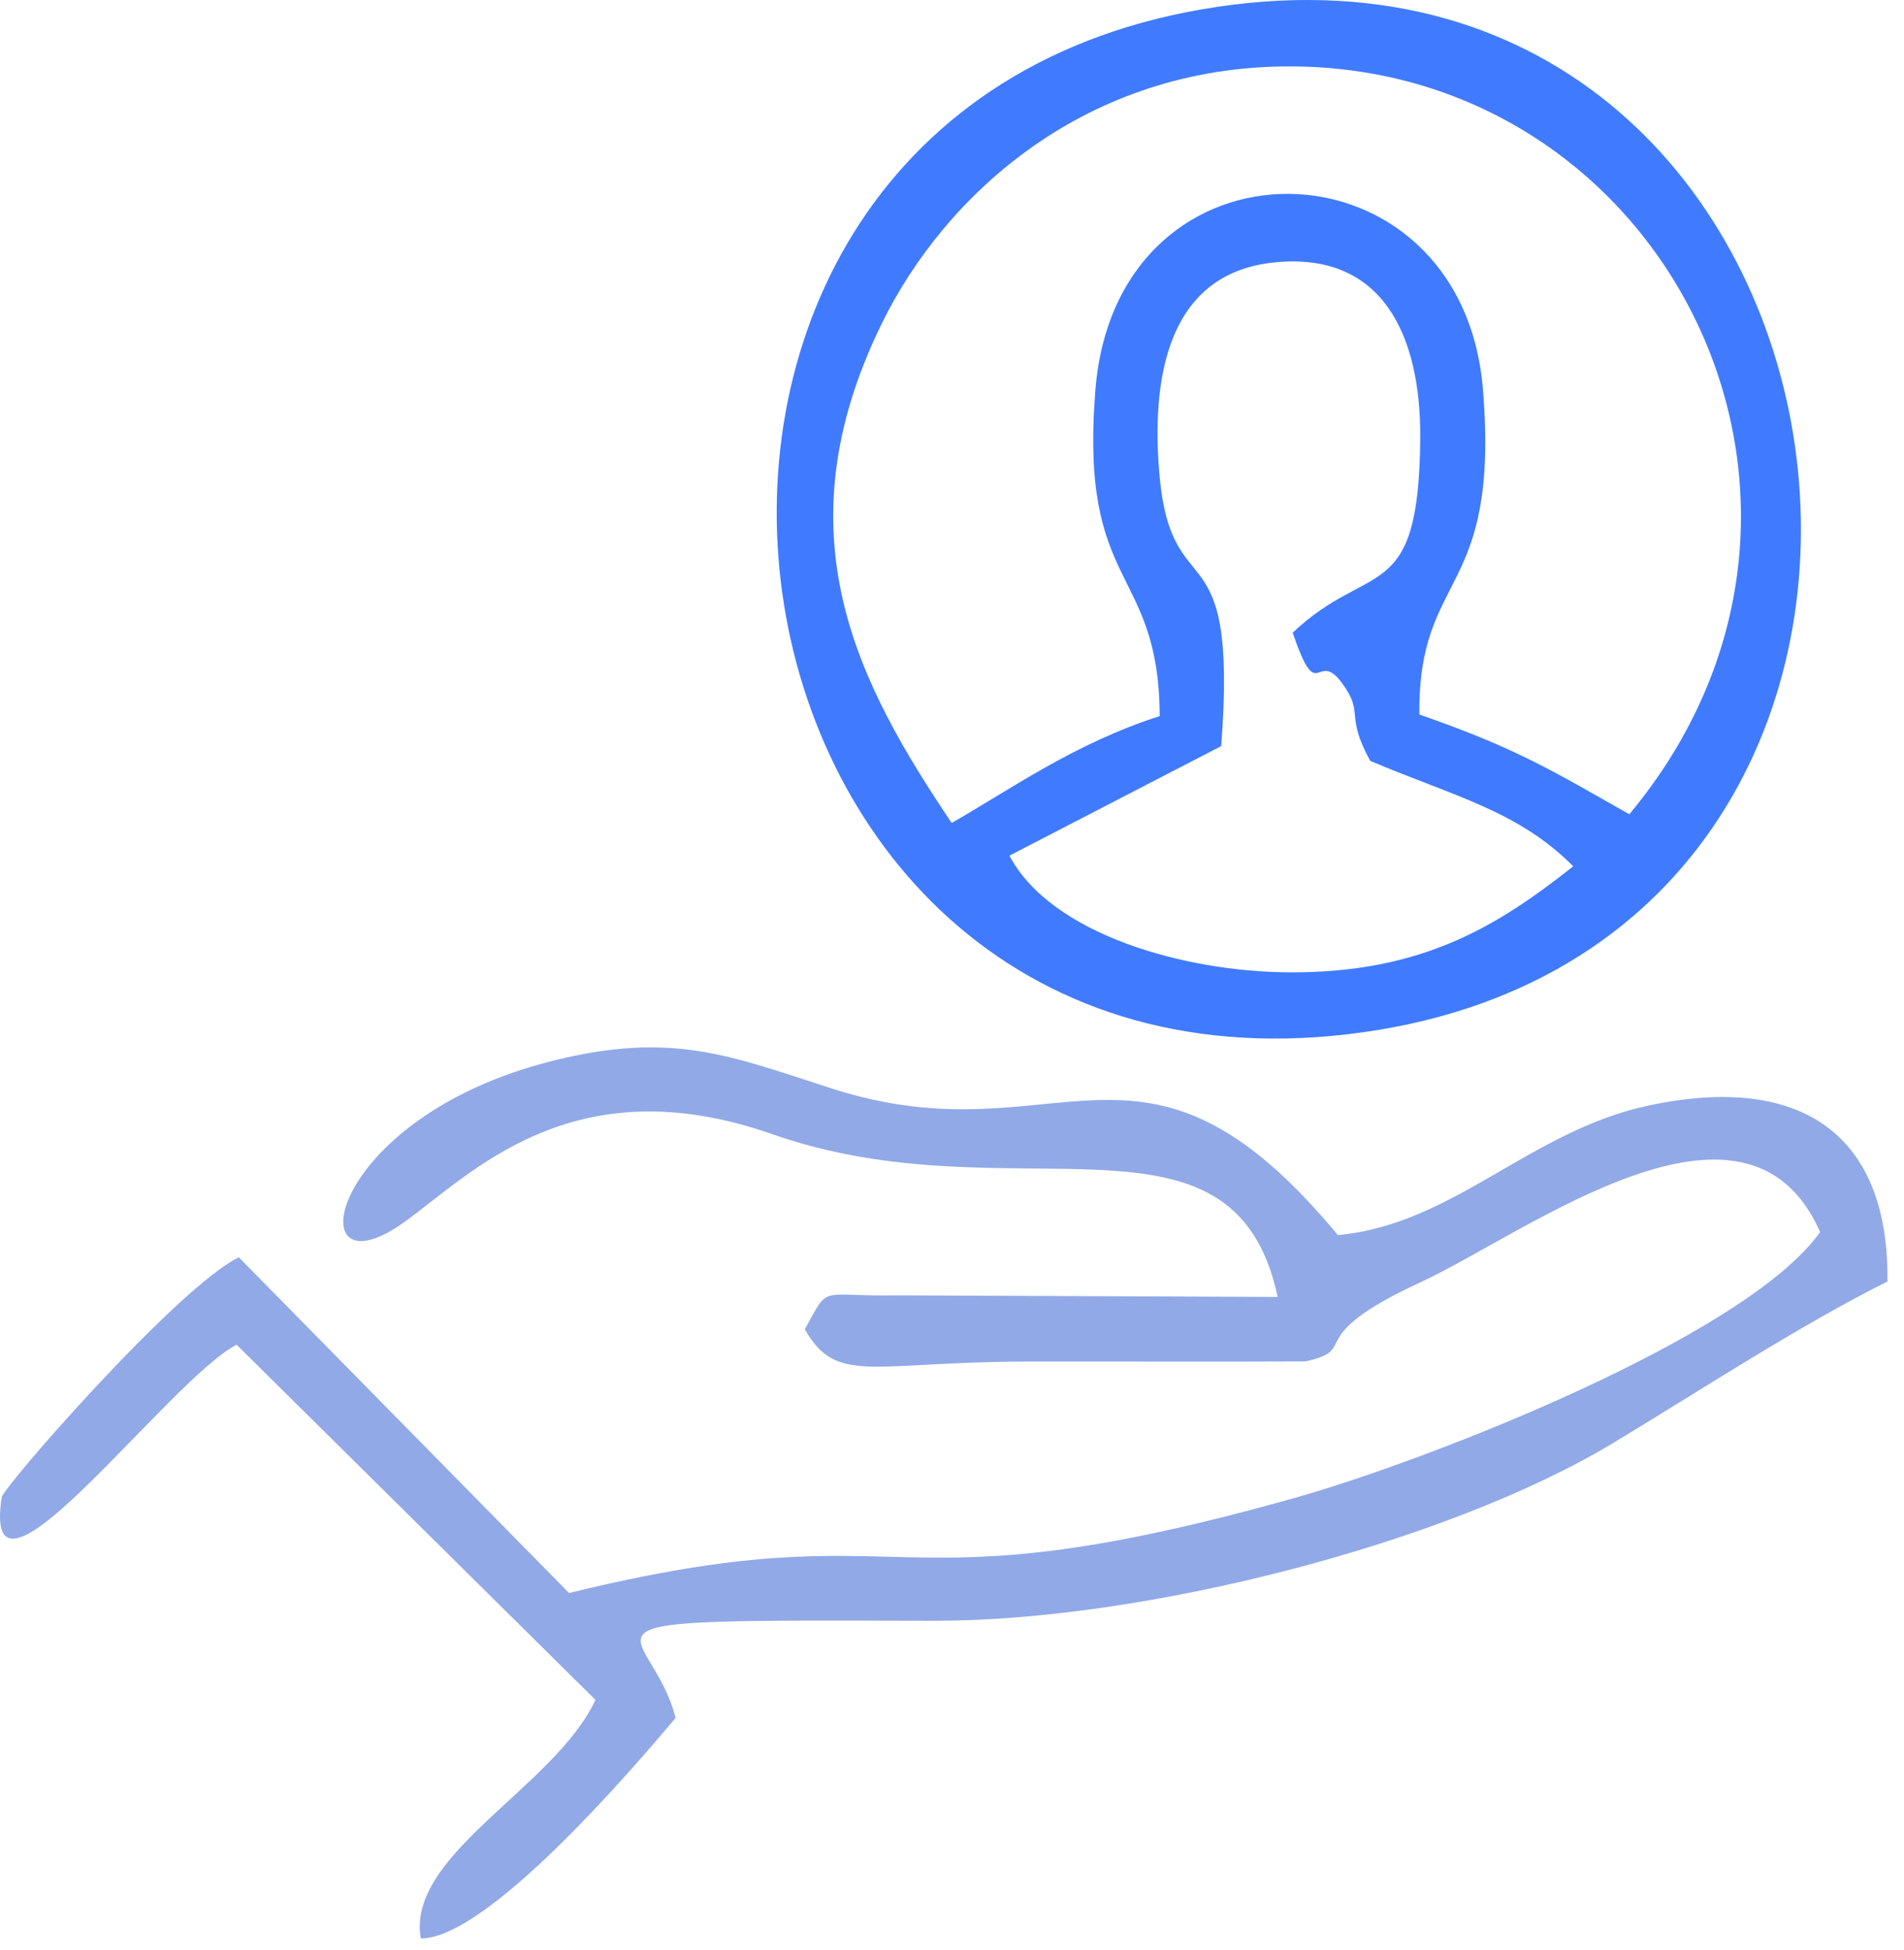<?xml version="1.0" encoding="UTF-8"?>
<svg xmlns="http://www.w3.org/2000/svg" width="83" height="85" viewBox="0 0 83 85" fill="none">
  <path fill-rule="evenodd" clip-rule="evenodd" d="M53.066 0.298C23.681 4.67 29.756 49.191 59.446 44.988C88.765 40.838 82.396 -4.066 53.066 0.298ZM53.235 32.52L44.003 37.294C45.826 40.73 51.63 42.357 56.198 42.38C62.003 42.411 65.285 40.362 68.581 37.759C66.176 35.34 63.422 34.725 59.731 33.163C58.603 31.099 59.496 31.129 58.511 29.785C57.377 28.236 57.466 30.86 56.352 27.578C59.718 24.376 61.855 26.466 61.911 19.105C61.945 14.657 60.294 10.983 55.6 11.432C51.214 11.851 50.157 15.874 50.529 20.527C51.027 26.755 53.993 22.631 53.235 32.52V32.52ZM41.485 35.87C44.041 34.411 46.841 32.4 50.554 31.212C50.524 24.625 47.04 25.785 47.752 16.985C48.687 5.433 63.739 5.777 64.646 16.982C65.382 26.063 61.813 24.831 61.874 31.142C66.178 32.642 67.677 33.6 71.026 35.49C82.259 22.015 72.68 2.886 56.201 2.894C47.354 2.898 41.227 8.428 38.449 14.081C33.901 23.335 37.466 29.874 41.485 35.869V35.87Z" fill="#407BFF"></path>
  <path fill-rule="evenodd" clip-rule="evenodd" d="M55.697 56.529L39.18 56.459C35.596 56.525 36.209 55.932 35.083 57.934C36.478 60.388 37.946 59.35 44.906 59.343C48.906 59.338 52.907 59.358 56.908 59.338C59.375 58.792 56.618 58.341 61.94 55.88C66.535 53.754 76.132 46.398 79.342 53.699C76.105 58.27 62.164 63.674 56.469 65.279C38.156 70.442 40.249 65.648 24.807 69.433L10.412 54.801C7.761 56.081 0.144 64.812 0.074 65.261C-0.864 71.366 7.359 60.135 10.314 58.61L25.958 74.091C24.169 77.915 17.702 80.83 18.343 84.488C21.22 84.504 27.512 77.184 29.45 74.878C28.382 70.594 23.287 70.598 40.673 70.643C49.792 70.667 63.013 67.303 70.331 62.888C74.174 60.57 78.456 57.763 82.279 55.855C82.354 49.547 78.636 46.753 71.89 48.18C66.685 49.281 63.359 53.375 58.32 53.831C49.735 43.473 46.233 50.627 36.313 47.46C31.925 46.059 29.368 44.904 24.047 46.248C14.104 48.759 12.954 56.559 17.554 53.315C20.446 51.276 24.875 46.349 33.67 49.435C44.181 53.122 53.771 47.532 55.697 56.529V56.529Z" fill="#91A9E7"></path>
</svg>
